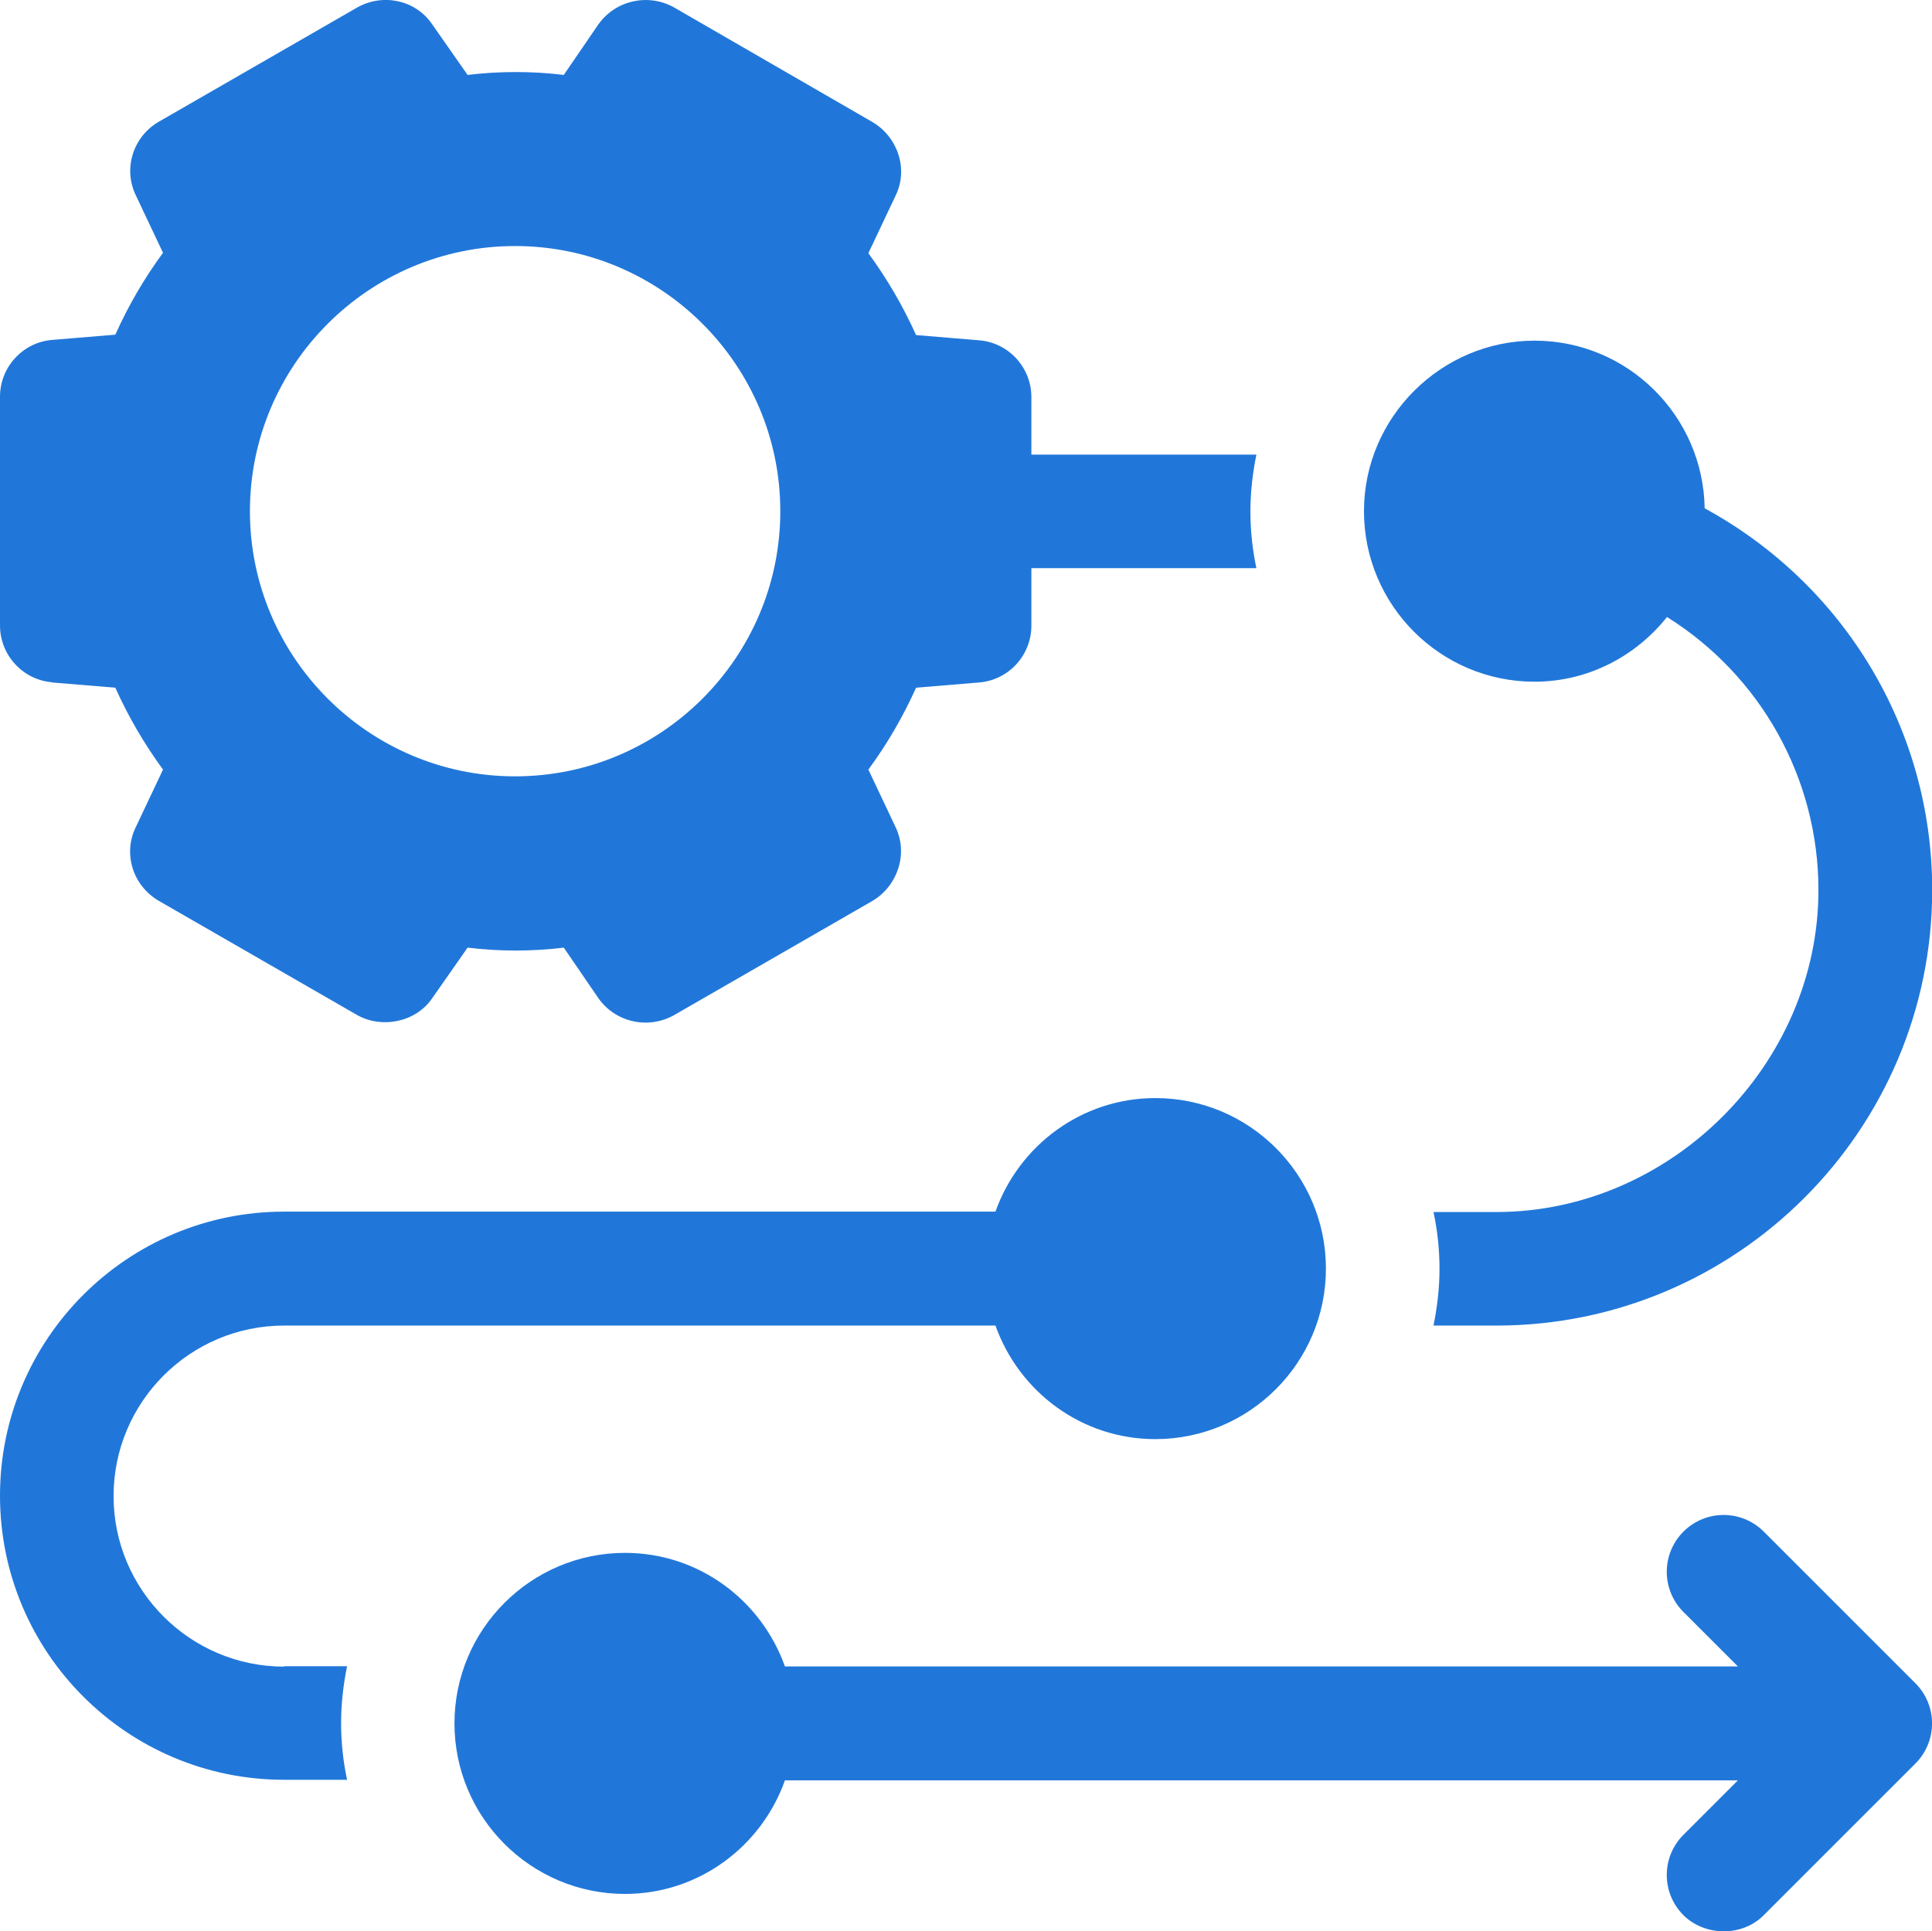 <?xml version="1.0" encoding="UTF-8"?>
<svg id="Layer_2" data-name="Layer 2" xmlns="http://www.w3.org/2000/svg" viewBox="0 0 100.03 100">
  <defs>
    <style>
      .cls-1 {
        fill: #2177d9;
      }
    </style>
  </defs>
  <g id="Layer_1-2" data-name="Layer 1">
    <g>
      <path class="cls-1" d="M2.71,35.34l3.26.27c.67,1.49,1.49,2.9,2.47,4.24l-1.41,2.98c-.67,1.37-.16,3.02,1.18,3.81l10.28,5.92c1.26.71,3.02.39,3.88-.86l1.84-2.63c1.65.2,3.33.2,4.98,0l1.8,2.63c.9,1.26,2.59,1.61,3.92.86l10.28-5.92c1.29-.78,1.84-2.43,1.18-3.81l-1.41-2.98c.98-1.33,1.8-2.75,2.47-4.24l3.26-.27c1.53-.12,2.71-1.41,2.71-2.94v-2.98h11.65c-.2-.94-.31-1.92-.31-2.94s.12-2,.31-2.94h-11.65v-2.98c0-1.53-1.18-2.82-2.71-2.94l-3.26-.27c-.67-1.49-1.49-2.9-2.47-4.24l1.41-2.98c.67-1.37.12-3.02-1.18-3.8L34.91.39c-1.33-.75-3.02-.39-3.92.86l-1.8,2.63c-1.65-.2-3.33-.2-4.98,0l-1.84-2.63c-.86-1.26-2.55-1.61-3.88-.86l-10.28,5.92c-1.33.78-1.84,2.43-1.18,3.8l1.41,2.98c-.98,1.33-1.8,2.75-2.47,4.24l-3.26.27c-1.53.12-2.71,1.41-2.71,2.94v11.85c0,1.53,1.18,2.82,2.71,2.94ZM26.67,12.74c7.57,0,13.73,6.16,13.73,13.73s-6.16,13.73-13.73,13.73-13.73-6.16-13.73-13.73,6.16-13.73,13.73-13.73Z"/>
      <path class="cls-1" d="M79.44,35.3c2.79,0,5.25-1.32,6.87-3.35,4.83,3.02,7.84,8.33,7.84,14.14,0,9.02-7.65,16.67-16.67,16.67h-3.26c.2.94.31,1.92.31,2.94s-.12,2-.31,2.94h3.26c12.44,0,22.56-10.12,22.56-22.56,0-8.33-4.57-15.83-11.78-19.76-.08-4.8-3.99-8.68-8.81-8.68s-8.83,3.96-8.83,8.83,3.96,8.83,8.83,8.83Z"/>
      <path class="cls-1" d="M91.32,79.31c-1.15-1.15-3.01-1.15-4.16,0-1.15,1.15-1.15,3.01,0,4.16l2.82,2.82h-49.34c-1.22-3.42-4.45-5.88-8.28-5.88-4.87,0-8.83,3.96-8.83,8.83s3.96,8.83,8.83,8.83c3.83,0,7.07-2.47,8.28-5.88h49.34l-2.82,2.82c-1.15,1.15-1.15,3.01,0,4.16,1.08,1.08,3.02,1.15,4.16,0l7.85-7.85c1.15-1.15,1.15-3.01,0-4.16l-7.85-7.85Z"/>
      <path class="cls-1" d="M14.71,86.3c-4.86,0-8.83-3.96-8.83-8.83s3.96-8.83,8.83-8.83h36.83c1.22,3.42,4.45,5.88,8.28,5.88,4.87,0,8.83-3.96,8.83-8.83s-3.96-8.83-8.83-8.83c-3.83,0-7.07,2.47-8.28,5.88H14.71c-8.12,0-14.71,6.59-14.71,14.71s6.59,14.71,14.71,14.71h3.26c-.2-.94-.31-1.92-.31-2.94s.12-2,.31-2.94h-3.26Z"/>
    </g>
  </g>
</svg>